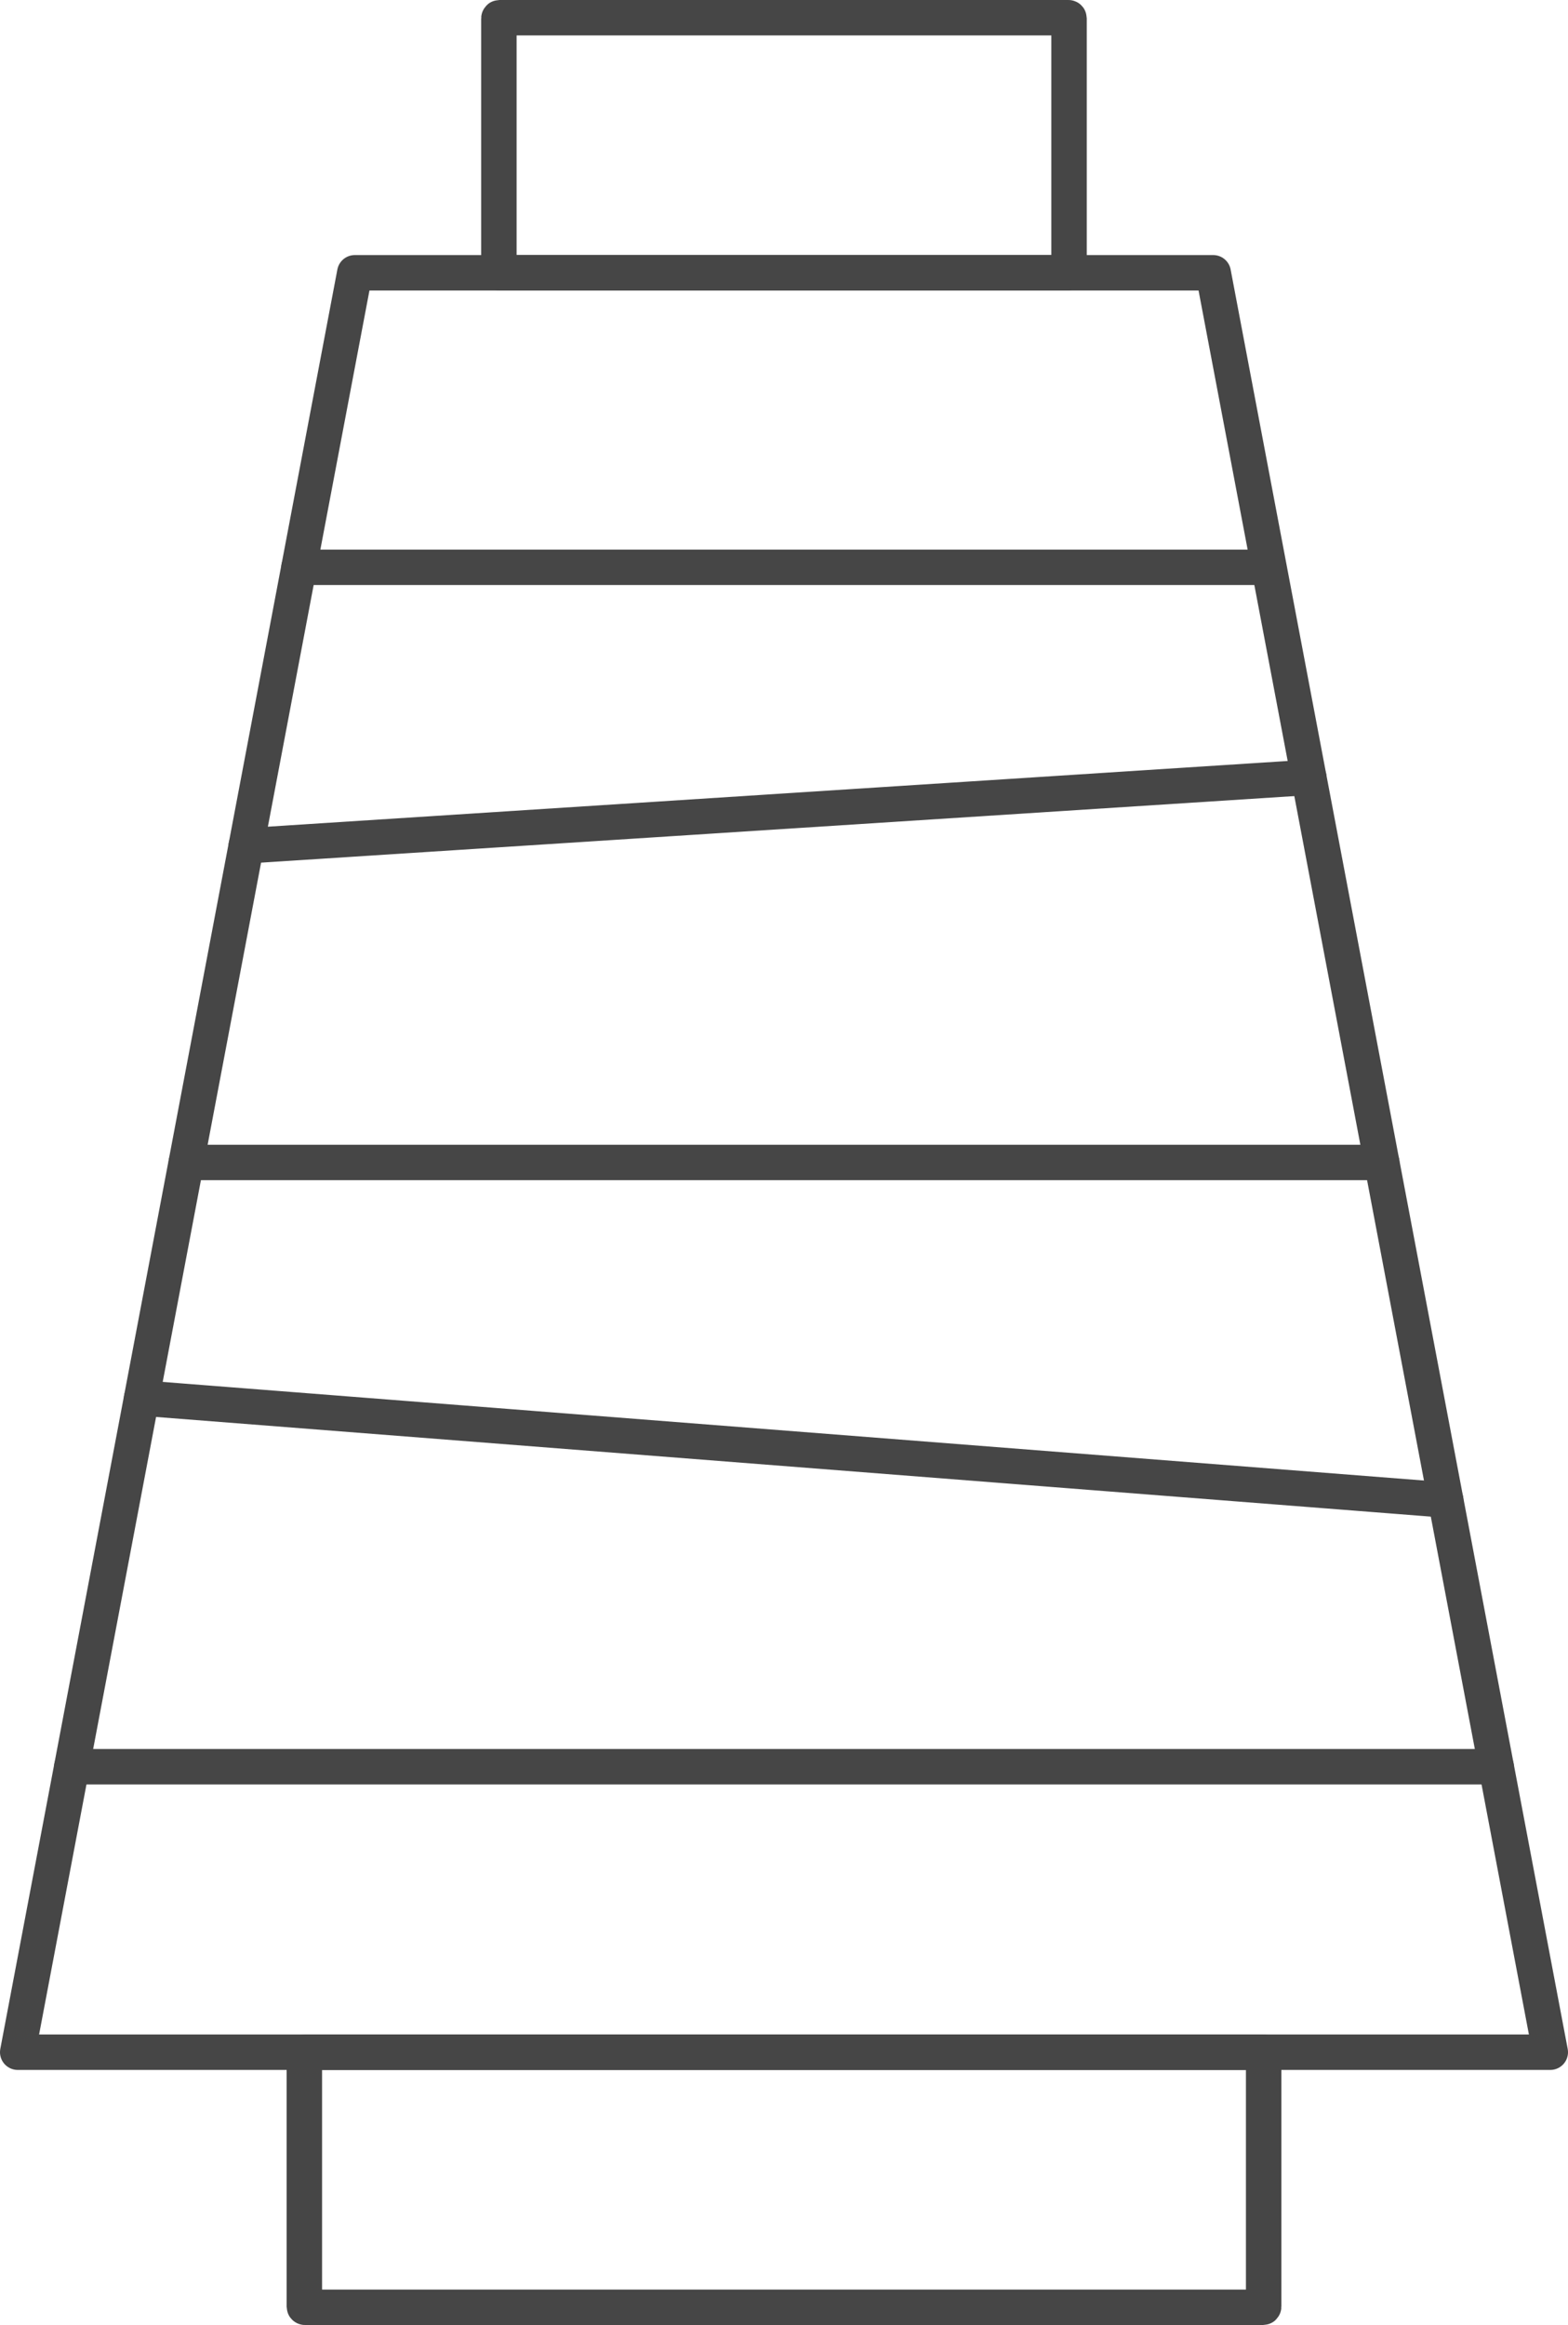 <svg viewBox="267.69 201 265.58 393.59" data-name="Layer 1" id="Layer_1" xmlns="http://www.w3.org/2000/svg"><defs><style>.cls-1{fill:none;stroke:#464646;stroke-linecap:round;stroke-linejoin:round;stroke-width:6px;}</style></defs><polygon points="530.27 548.41 270.69 548.41 327.78 247.18 473.18 247.18 530.27 548.41" class="cls-1"></polygon><rect rx="0.1" height="43.18" width="96.57" y="204" x="352.19" class="cls-1"></rect><rect rx="0.1" height="43.18" width="162.48" y="548.41" x="319.24" class="cls-1"></rect><line y2="500.08" x2="521.11" y1="500.08" x1="279.85" class="cls-1"></line><line y2="437.67" x2="291.68" y1="454.93" x1="512.56" class="cls-1"></line><line y2="397.79" x2="501.73" y1="397.79" x1="299.24" class="cls-1"></line><line y2="332.6" x2="489.37" y1="344.19" x1="309.39" class="cls-1"></line><line y2="297.04" x2="318.33" y1="297.04" x1="481.72" class="cls-1"></line></svg>